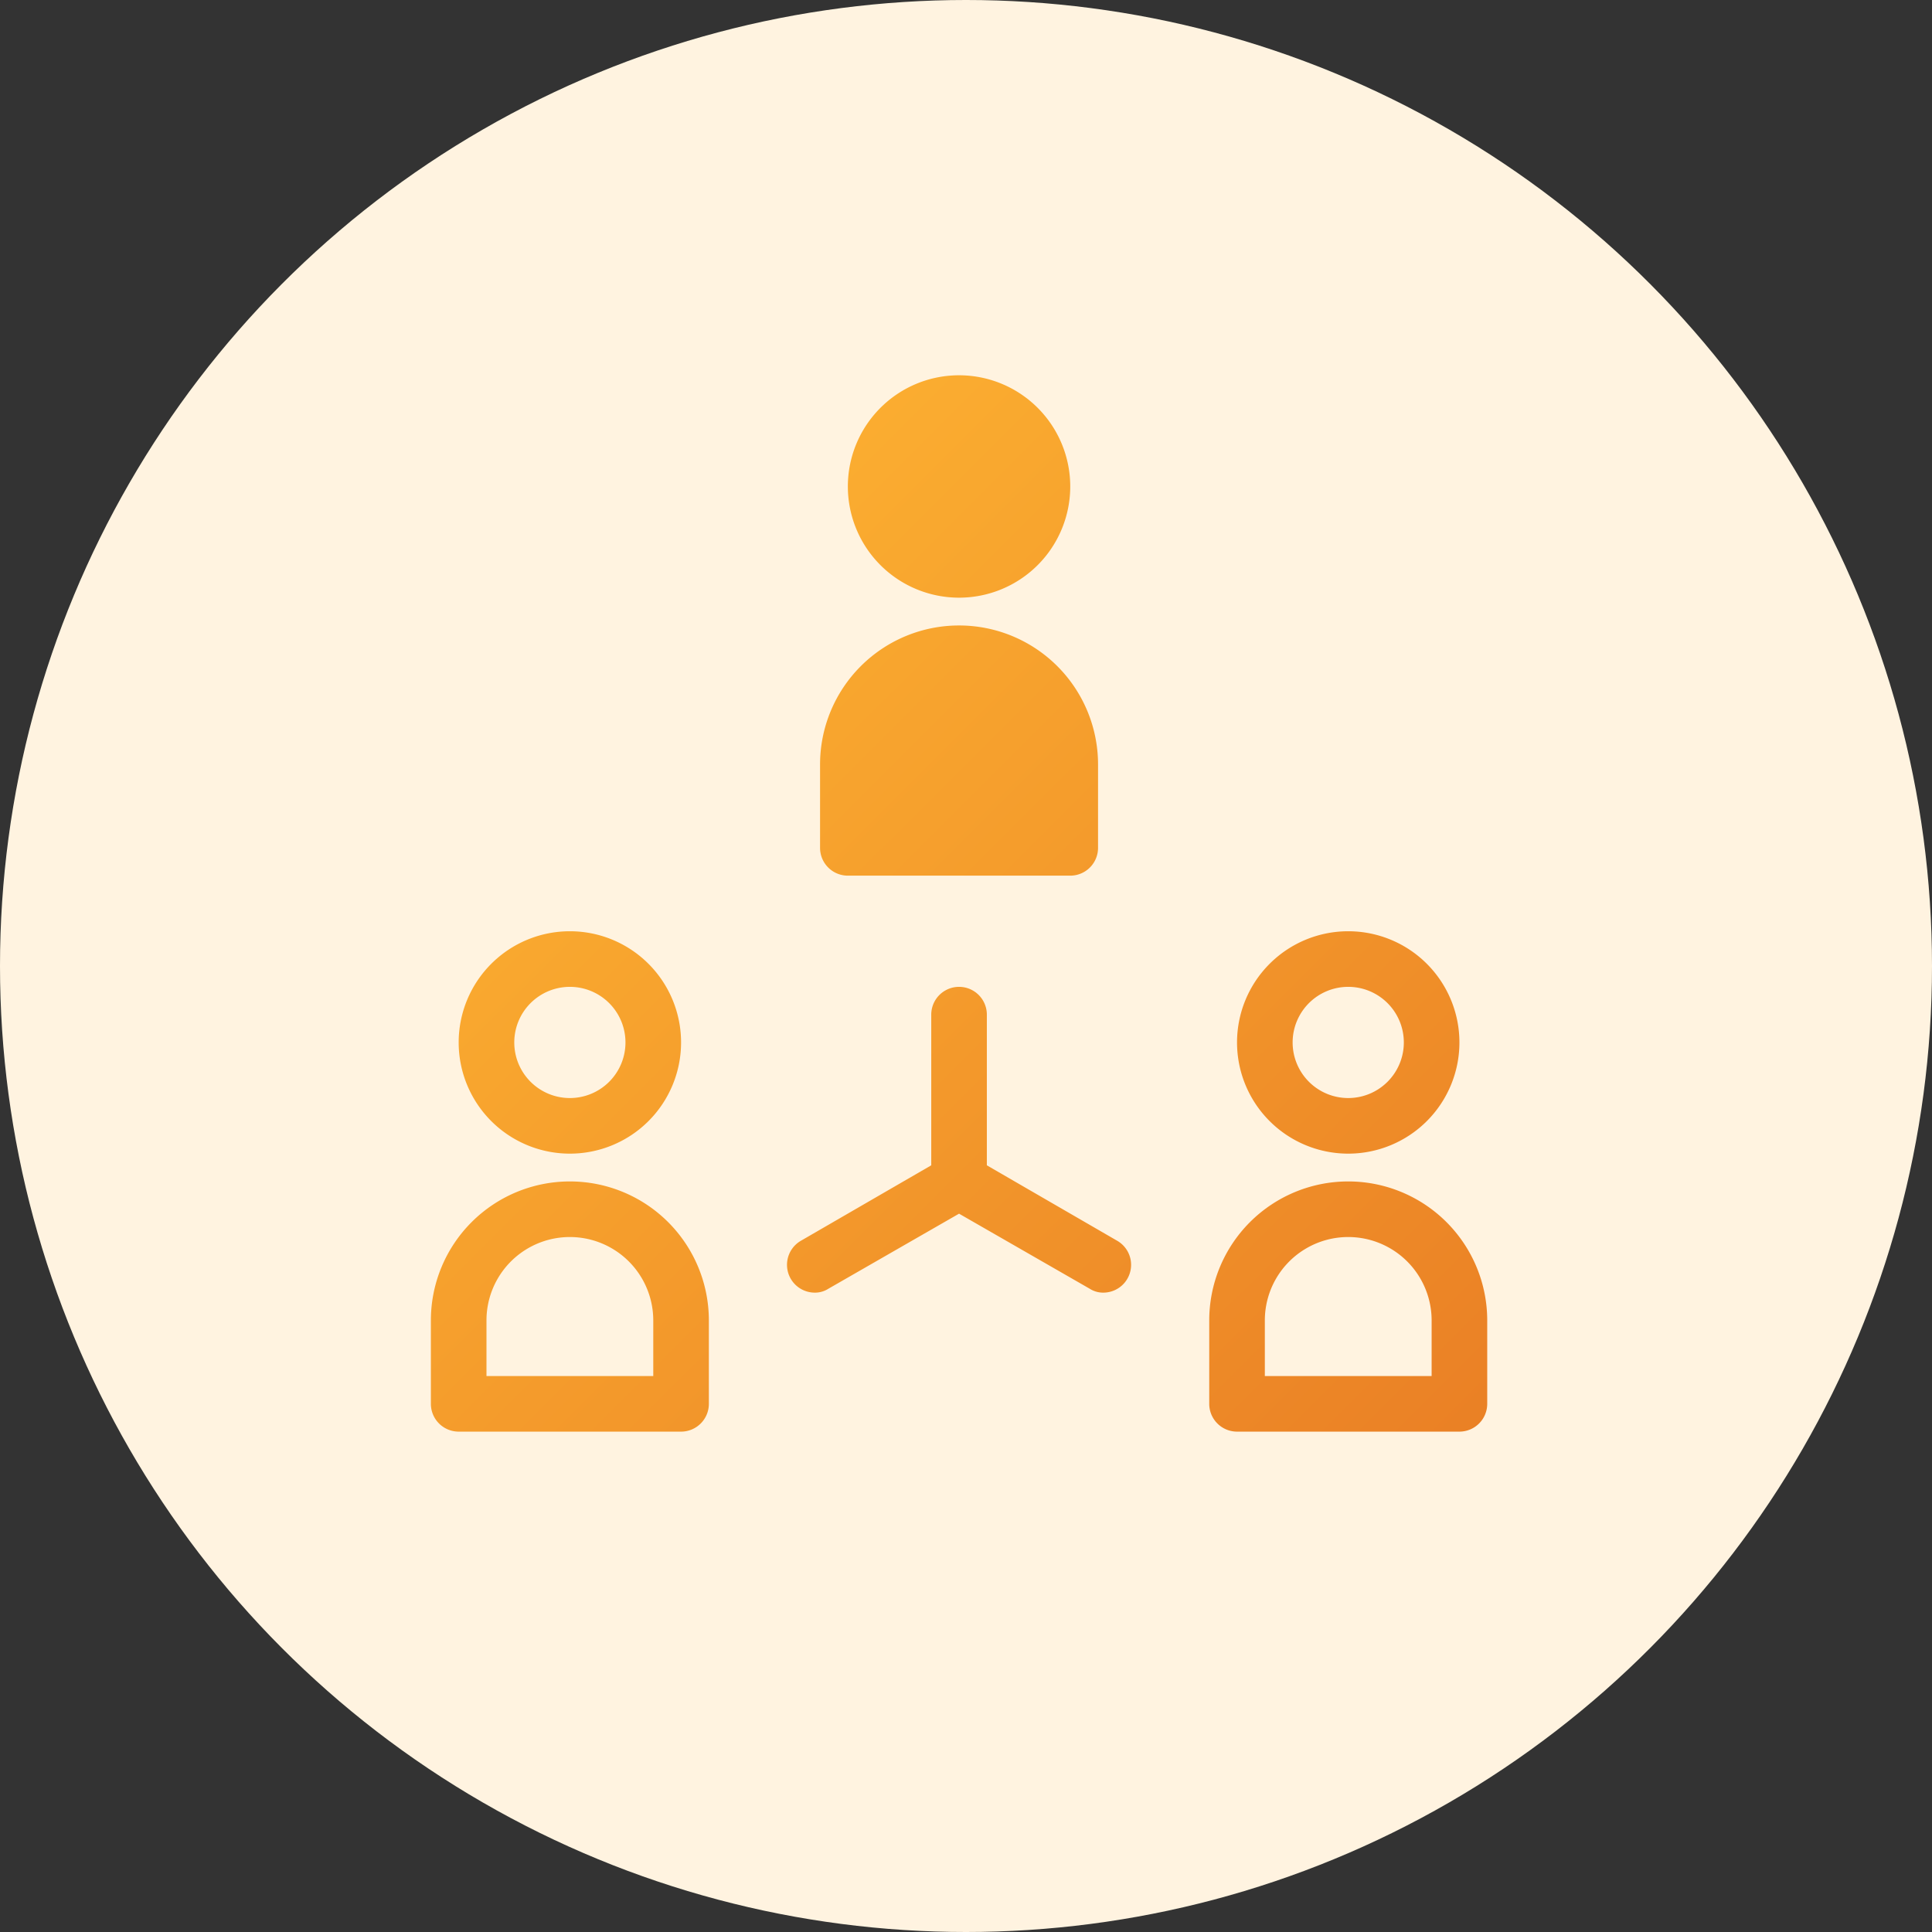 <svg xmlns="http://www.w3.org/2000/svg" xmlns:xlink="http://www.w3.org/1999/xlink" width="139" height="139" viewBox="0 0 139 139"><rect x="0" y="0" width="139" height="139" fill="#333333" stroke="none"/><defs><linearGradient id="a" x1="0.031" y1="0.03" x2="1" y2="1" gradientUnits="objectBoundingBox"><stop offset="0" stop-color="#ffb833"/><stop offset="1" stop-color="#ea8025"/></linearGradient></defs><g transform="translate(-190 -1131)"><circle cx="69.5" cy="69.5" r="69.5" transform="translate(190 1131)" fill="#fff3e0"/><path d="M42,20a8,8,0,1,1,8,8,8,8,0,0,1-8-8Zm0,28H58a2,2,0,0,0,2-2V40a10,10,0,0,0-20,0v6a2,2,0,0,0,2,2ZM14,60a8,8,0,1,1,8,8,8,8,0,0,1-8-8Zm4,0a4,4,0,1,0,4-4,4,4,0,0,0-4,4ZM32,80v6a2,2,0,0,1-2,2H14a2,2,0,0,1-2-2V80a10,10,0,0,1,20,0Zm-4,0a6,6,0,0,0-12,0v4H28ZM70,60a8,8,0,1,1,8,8,8,8,0,0,1-8-8Zm4,0a4,4,0,1,0,4-4,4,4,0,0,0-4,4ZM88,80v6a2,2,0,0,1-2,2H70a2,2,0,0,1-2-2V80a10,10,0,0,1,20,0Zm-4,0a6,6,0,0,0-12,0v4H84ZM61.4,74.281,52,68.84V58a2,2,0,0,0-4,0V68.84l-9.4,5.441A2,2,0,0,0,39.6,78a1.789,1.789,0,0,0,1-.281l9.4-5.4,9.4,5.4a1.789,1.789,0,0,0,1,.281,2,2,0,0,0,1-3.719Z" transform="translate(209 1146)" fill="url(#a)"/></g></svg>